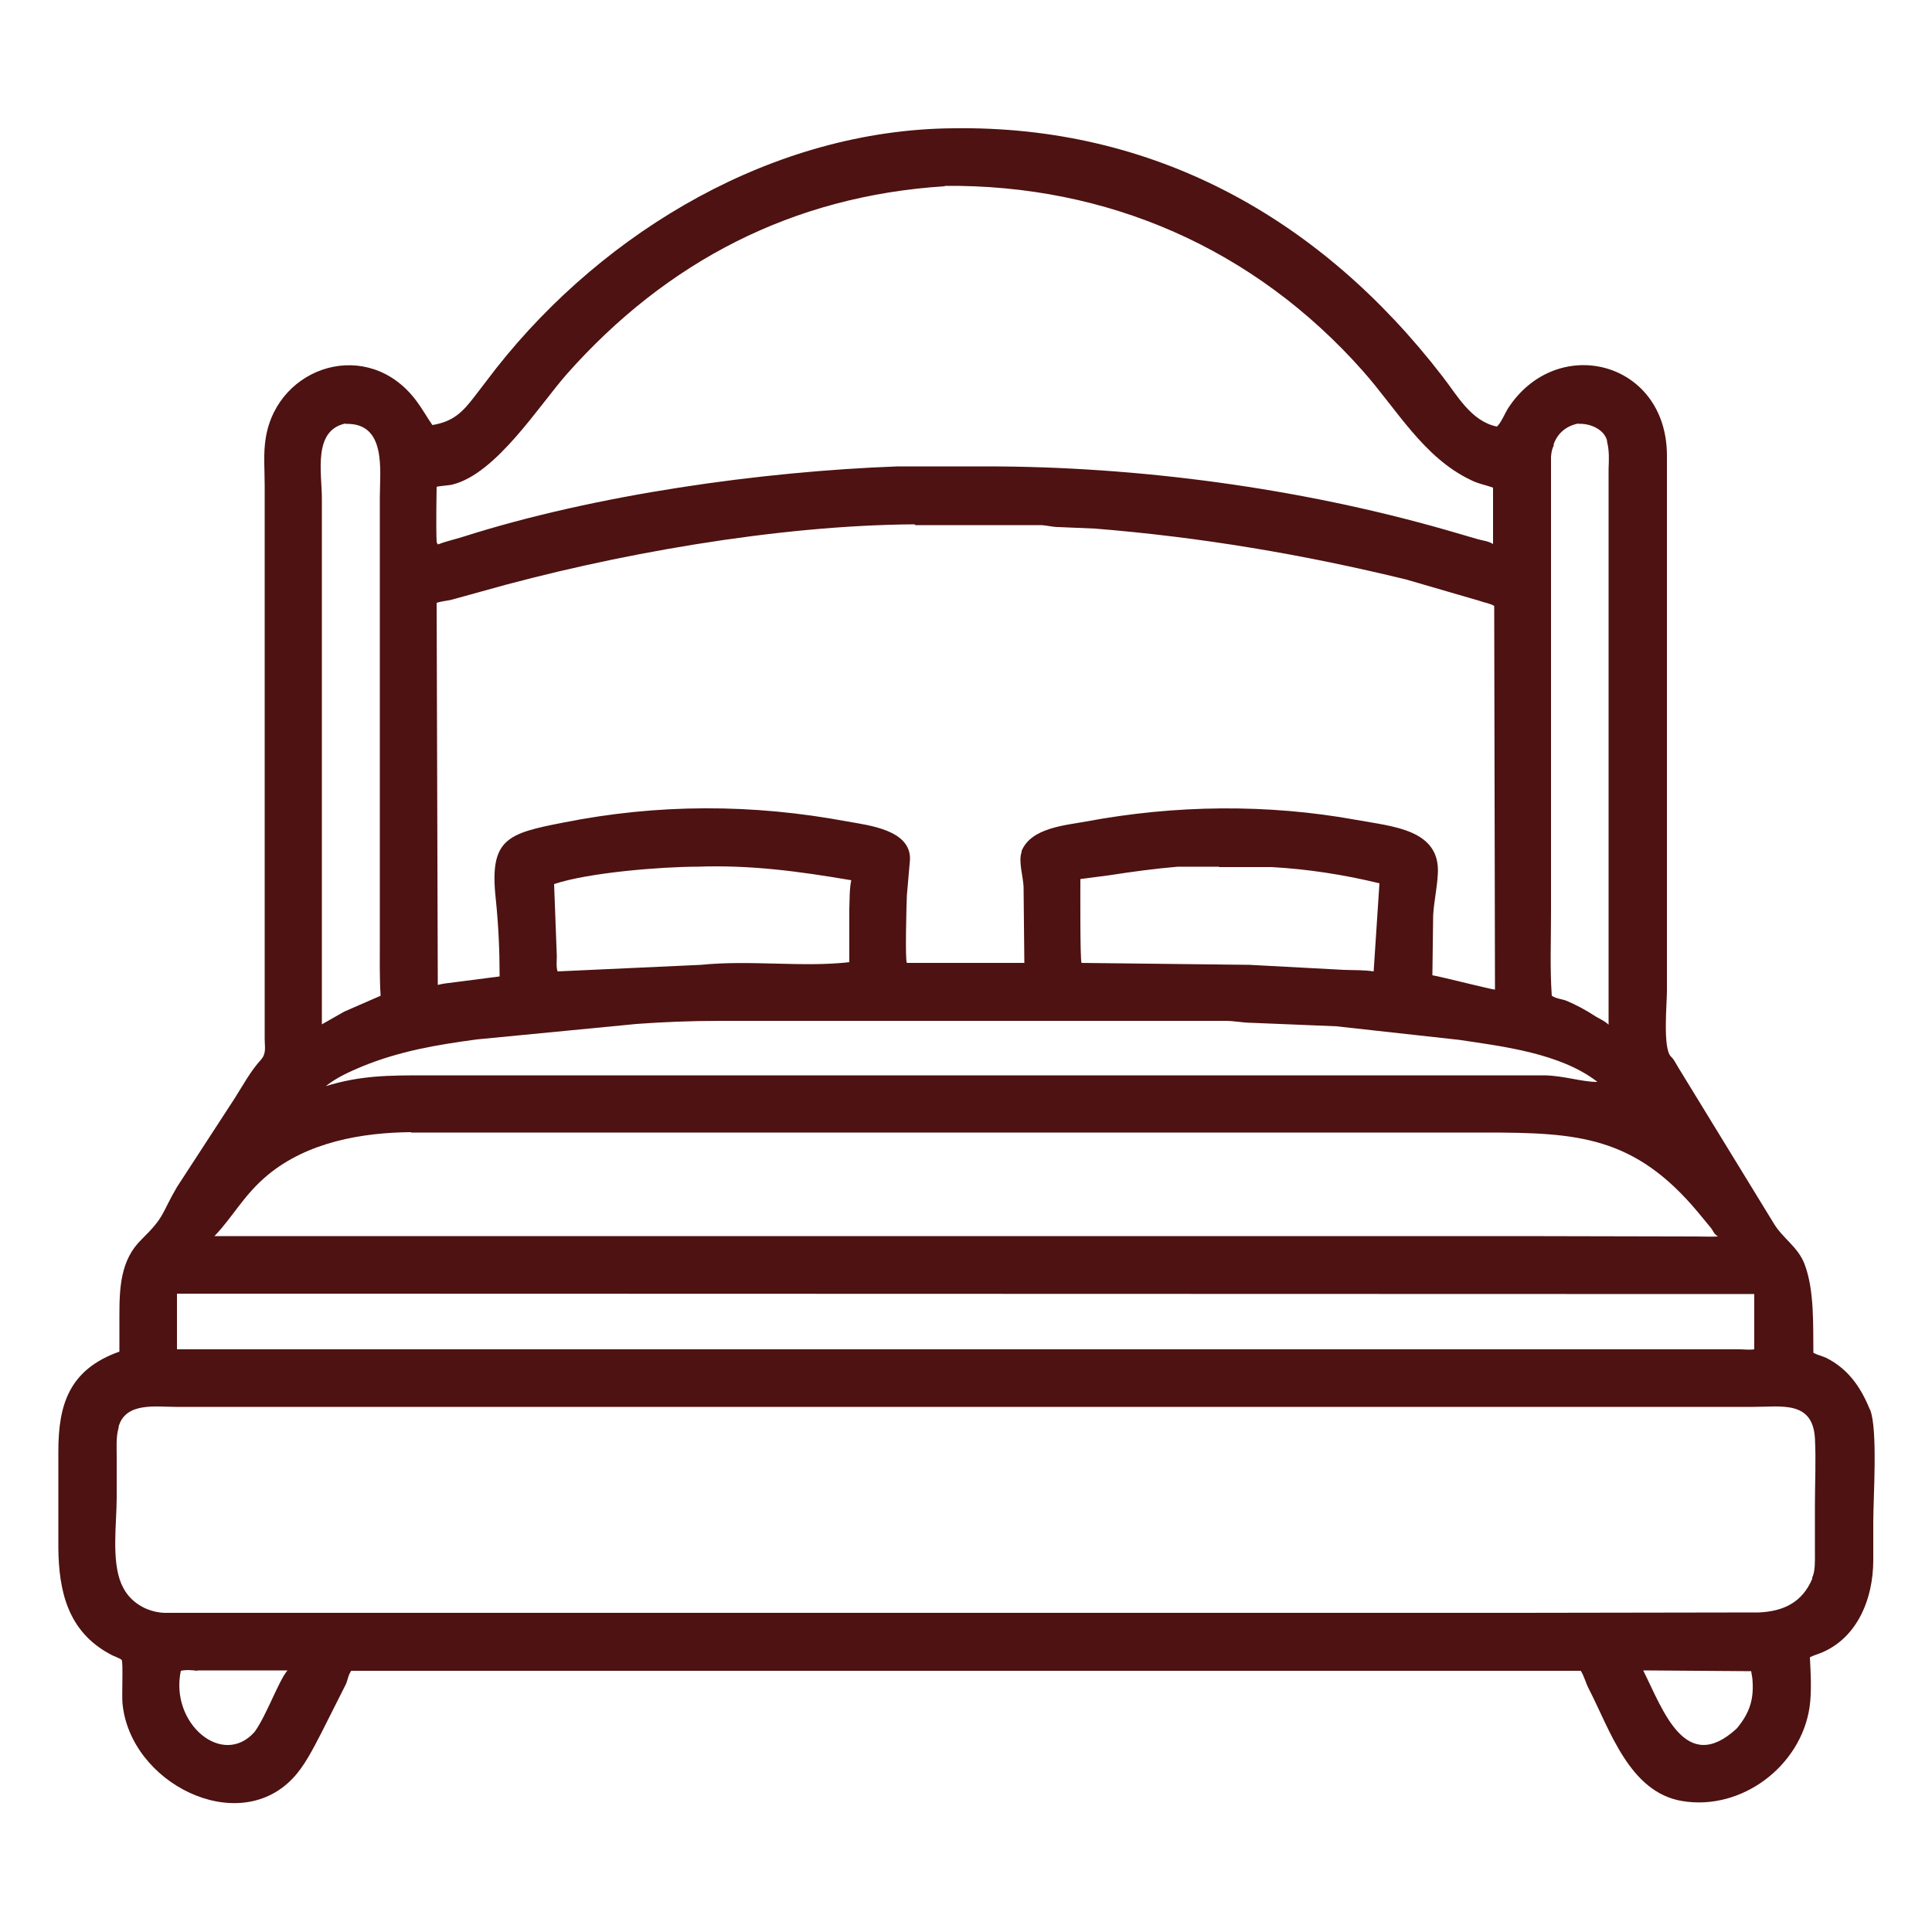 <?xml version="1.0" encoding="UTF-8"?>
<svg id="Layer_1" data-name="Layer 1" xmlns="http://www.w3.org/2000/svg" viewBox="0 0 50 50">
  <path d="M25.36,43.24H9.09c-.08.11-.09.24-.14.35l-.64,1.27c-.21.4-.43.85-.74,1.17-1.44,1.51-4.21.11-4.4-1.95-.02-.17.02-1.06-.02-1.12-.03-.04-.24-.11-.3-.15-1.1-.59-1.33-1.64-1.34-2.76v-2.49c0-1.21.28-2.12,1.58-2.58v-.9c0-.74.02-1.47.58-2.01.61-.6.5-.65.91-1.35l1.49-2.29c.21-.33.42-.72.68-1,.15-.17.1-.33.1-.54v-14.33c0-.41-.04-.84.03-1.24.31-1.86,2.66-2.61,3.9-.94.15.2.27.42.41.62.54-.09.78-.33,1.1-.75l.56-.73c2.82-3.57,7.19-6.16,11.81-6.2,5.2-.08,9.51,2.32,12.67,6.42.39.5.74,1.16,1.41,1.3.11-.1.2-.33.28-.46,1.26-1.96,4.11-1.25,4.12,1.2v13.87c0,.32-.11,1.47.1,1.69l.02.02c.07.07.12.18.17.26l2.48,4.05c.23.38.62.6.79,1.04.26.68.22,1.59.23,2.3.11.06.22.08.33.13.56.28.89.75,1.12,1.31l.02.04c.2.5.08,2.29.08,2.89v1c0,1.01-.43,2.09-1.47,2.44-.06.02-.11.04-.17.07.02.4.05.9-.01,1.3-.23,1.52-1.76,2.68-3.3,2.42-1.36-.23-1.86-1.83-2.41-2.9-.08-.15-.12-.33-.21-.47h-15.53ZM41.33,27.99l.03.02-.03-.02c-.95-.73-2.43-.91-3.58-1.08l-3.17-.35-2.19-.09c-.22,0-.44-.05-.67-.05h-13.15c-.68,0-1.43.03-2.1.08l-4.13.4c-1.04.14-1.99.3-2.97.7-.33.14-.65.28-.94.51.9-.28,1.64-.28,2.58-.28h28.97c.49.01.96.17,1.35.17h0ZM24.45,4.82c-3.94.25-7.2,1.95-9.78,4.86-.73.83-1.83,2.58-2.96,2.86-.06.02-.38.04-.41.06,0,0-.02,1.01,0,1.43l.03.06c.21-.08.44-.13.66-.2,3.42-1.09,7.71-1.69,11.25-1.82h2.28c3.93,0,8.12.56,11.92,1.65l.79.23c.13.04.29.05.41.13v-1.46c-.19-.07-.39-.1-.58-.2-1.22-.58-1.92-1.84-2.79-2.82-2.81-3.17-6.61-4.83-10.82-4.79h0ZM8.94,10.96c-.85.18-.61,1.28-.61,1.94v13.61s.58-.33.58-.33l.94-.41c-.03-.48-.02-.96-.02-1.43v-11.47c0-.69.18-1.93-.88-1.9h0ZM40.85,10.96c-.31.06-.53.24-.64.53v.04c-.05.1-.06.19-.07.29v11.84c0,.7-.03,1.41.02,2.11.12.08.25.08.38.13.24.1.48.23.7.37.13.09.28.14.39.25v-14.38c.01-.24.02-.48-.04-.71v-.03c-.08-.3-.46-.45-.74-.43ZM23.67,13.57c-3.56.02-7.84.78-11.22,1.74l-.76.21c-.13.03-.26.04-.39.08l.03,9.89c.14-.04.3-.05.44-.07l1.16-.15c0-.68-.03-1.33-.1-2.01-.17-1.55.3-1.69,1.74-1.97,2.45-.49,4.9-.49,7.36-.03.56.1,1.65.22,1.62.99l-.08.92c-.01.2-.05,1.7,0,1.75h3.04s-.02-1.97-.02-1.97c-.01-.26-.14-.67-.05-.9v-.03c.25-.6,1.13-.66,1.67-.76,2.3-.43,4.69-.46,7-.04.92.17,2.18.24,2.1,1.41-.02.36-.1.71-.12,1.06l-.02,1.55c.2.03,1.57.38,1.62.37l-.02-9.93c-.12-.07-.25-.08-.38-.13l-1.89-.55c-2.66-.65-5.33-1.1-8.06-1.32l-.95-.04c-.14,0-.29-.04-.43-.05h-3.27ZM18.04,22.43c-.91,0-2.81.15-3.7.45l.07,1.86c0,.12-.02.28.02.4l3.71-.17c1.27-.13,2.67.07,3.84-.07v-1.36c.01-.24,0-.52.05-.76-1.36-.23-2.59-.4-3.99-.35h0ZM31.55,22.43h-1.07c-.59.05-1.18.13-1.76.22l-.76.1c0,.22-.01,2.1.03,2.17l4.35.05,2.44.13c.25.01.52,0,.77.04l.15-2.28c-.9-.22-1.86-.37-2.79-.42h-1.36ZM10.64,29.3c-1.28.01-2.68.26-3.7,1.1-.64.53-.9,1.08-1.39,1.59h33.8s4.54.01,4.54.01c.19,0,.39.01.57,0l-.04-.03c-.07-.05-.09-.13-.14-.19l-.33-.4c-1.65-1.98-3.12-2.07-5.52-2.07H10.64ZM8.95,33.48h-4.37s0,1.44,0,1.44h36.42s4.01,0,4.01,0c.12,0,.27.02.39,0v-1.43s-36.44-.01-36.44-.01ZM10.79,36.41h-6.24c-.51,0-1.3-.13-1.48.51v.03c-.07.23-.05.5-.05.74v1.07c0,.66-.14,1.62.12,2.23l.02.04c.19.43.63.69,1.09.71h35.1s6.17-.01,6.17-.01c.64-.03,1.12-.26,1.38-.87v-.03c.08-.17.07-.44.07-.62v-1.26c0-.57.03-1.16,0-1.73-.06-.98-.87-.81-1.6-.81H10.79ZM5.1,43.24c-.14-.02-.29-.03-.42,0-.29,1.36,1.08,2.52,1.91,1.58.31-.43.62-1.32.85-1.59h-2.33ZM42.53,43.24c.5.99,1.08,2.73,2.42,1.49.34-.41.45-.77.4-1.3l-.03-.18-2.79-.02Z" style="fill: #4d1211;"/>
</svg>